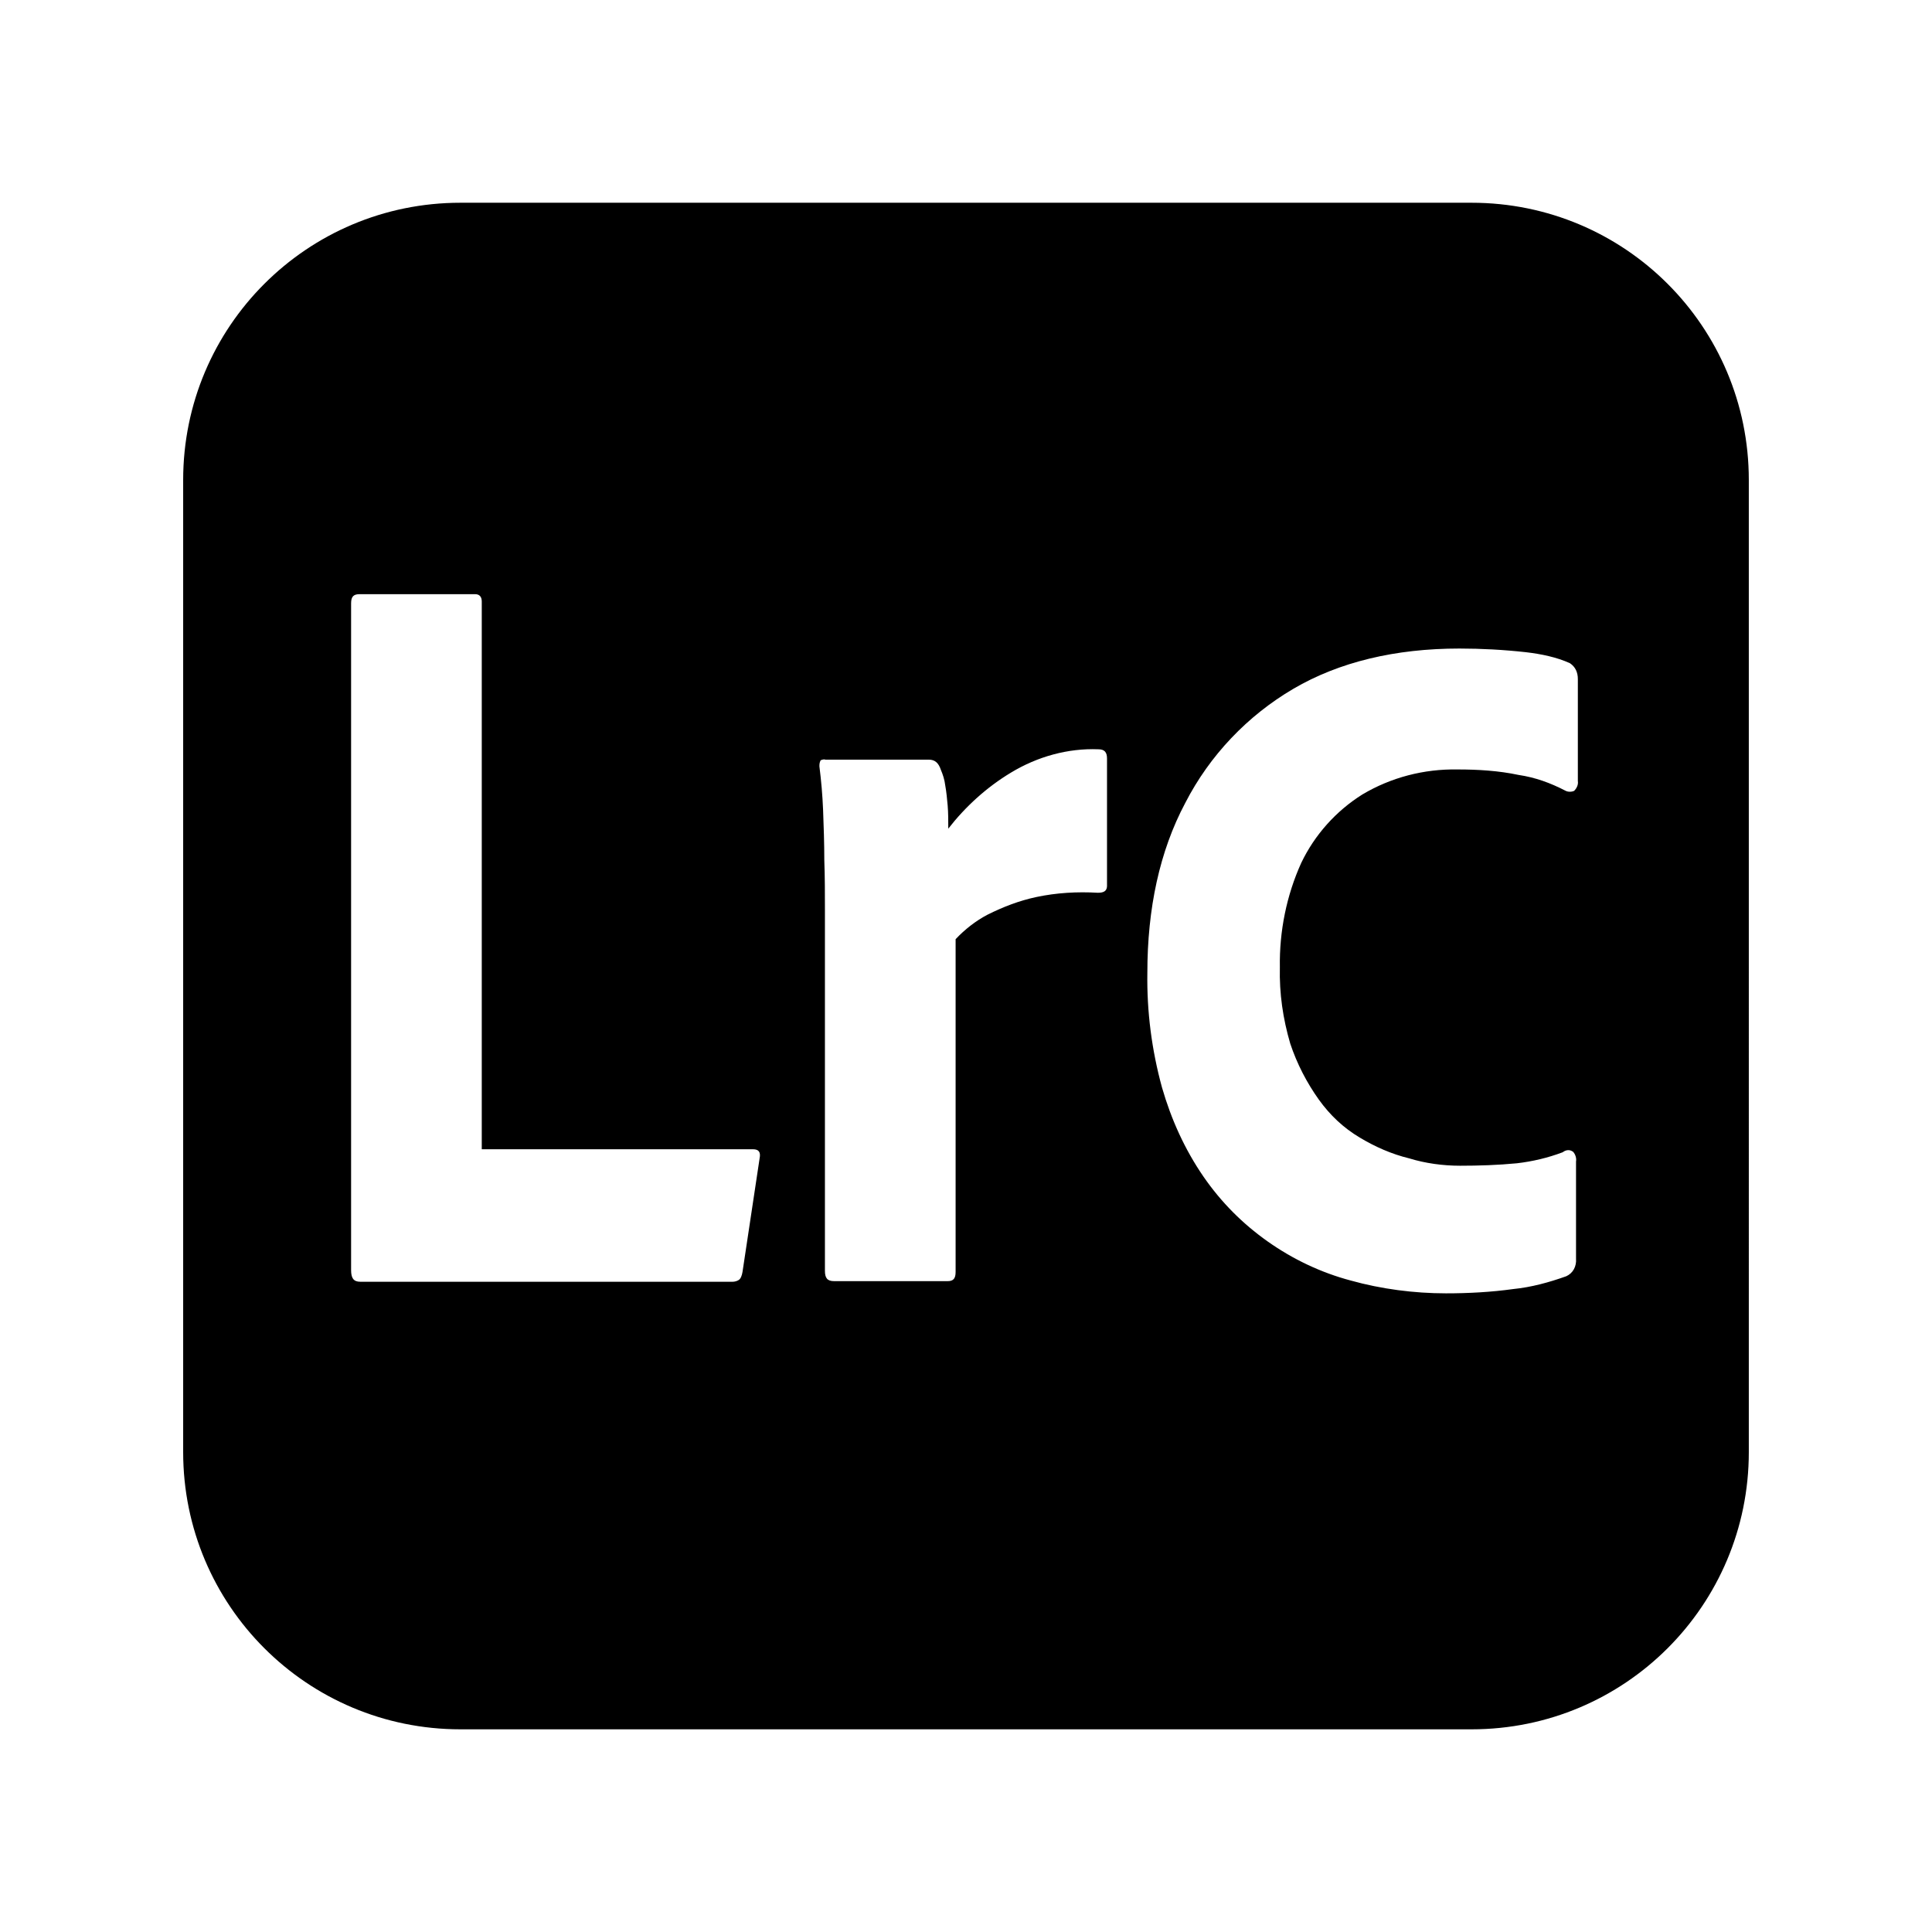 <?xml version="1.0" encoding="UTF-8"?>
<svg id="Layer_1" data-name="Layer 1" xmlns="http://www.w3.org/2000/svg" viewBox="0 0 880.21 880.25">
  <path d="M670.46,92.37H209.75c-69.83,0-126.3,56.48-126.3,126.3v442.9c0,69.83,56.48,126.3,126.3,126.3h460.7c69.83,0,126.3-56.48,126.3-126.3V218.67c0-69.83-56.48-126.3-126.3-126.3ZM346.07,527.76l-7.79,51.75c-.28,1.67-.83,3.06-1.67,3.62s-1.95.83-2.78.83h-169.7c-3.06,0-4.17-1.67-4.17-5.29v-303.8c0-3.06,1.11-4.17,3.89-4.17h52.58c1.95,0,3.06,1.11,3.06,3.34v249.55h123.52c2.78,0,3.62,1.39,3.06,4.17ZM504.37,403.4c0,2.5-1.39,3.34-4.17,3.34-9.46-.56-18.92,0-28.1,1.95-7.79,1.67-15.02,4.45-22.26,8.07-5.29,2.78-10.29,6.68-14.47,11.13v151.62c0,3.06-1.11,4.17-3.62,4.17h-51.75c-3.06,0-4.17-1.39-4.17-4.73v-164.7c0-7.23,0-14.47-.28-22.26,0-7.79-.28-15.58-.56-23.09-.28-6.68-.83-13.08-1.67-19.75,0-.83,0-1.67.56-2.78.83-.28,1.39-.56,2.23-.28h47.02c2.78,0,4.45,1.39,5.56,4.73.83,1.95,1.67,4.45,1.95,6.96.56,3.06.83,6.12,1.11,9.18.28,3.34.28,6.96.28,10.57,7.79-10.02,17.53-18.92,28.65-25.59,11.96-7.23,25.87-11.13,39.78-10.57,2.78,0,3.89,1.39,3.89,4.17v57.87ZM583.1,440.68c-.28,11.96,1.39,23.37,4.73,34.78,3.06,9.18,7.51,17.8,13.08,25.59,5.01,6.96,11.13,12.8,18.64,17.25,6.96,4.17,14.47,7.51,22.53,9.46,7.23,2.23,15.3,3.34,23.09,3.34,8.62,0,17.25-.28,25.87-1.11,7.23-.83,14.19-2.5,20.87-5.01,2.23-1.67,3.89-.83,4.73-.28,1.11,1.11,1.67,3.06,1.39,4.45v44.23c.28,3.62-1.39,6.68-4.45,8.07-7.79,2.78-15.86,5.01-24.2,5.84-10.02,1.39-20.31,1.95-30.6,1.95-14.47,0-29.49-1.95-43.4-5.84-13.63-3.62-26.43-9.74-37.84-17.8-11.41-8.07-21.14-17.81-29.21-29.49-8.62-12.52-14.74-26.15-18.92-40.62-4.73-17.25-6.96-34.78-6.68-52.3,0-29.21,5.56-55.36,17.25-77.34,11.13-21.7,28.38-39.78,49.24-52.02,20.87-12.24,46.46-18.36,75.67-18.36,10.02,0,20.31.56,30.32,1.67,6.96.83,13.91,2.23,20.03,5.01,2.5,1.67,3.62,4.17,3.62,7.23v46.46c.28,1.67-.56,3.34-1.67,4.45-1.11.56-2.78.56-3.89,0-6.96-3.62-13.91-6.12-21.42-7.23-9.18-1.95-18.64-2.5-27.82-2.5-15.3-.28-30.32,3.62-43.4,11.41-11.96,7.51-21.7,18.36-27.82,31.16-6.68,14.74-10.02,31.16-9.74,47.57Z"/>
</svg>